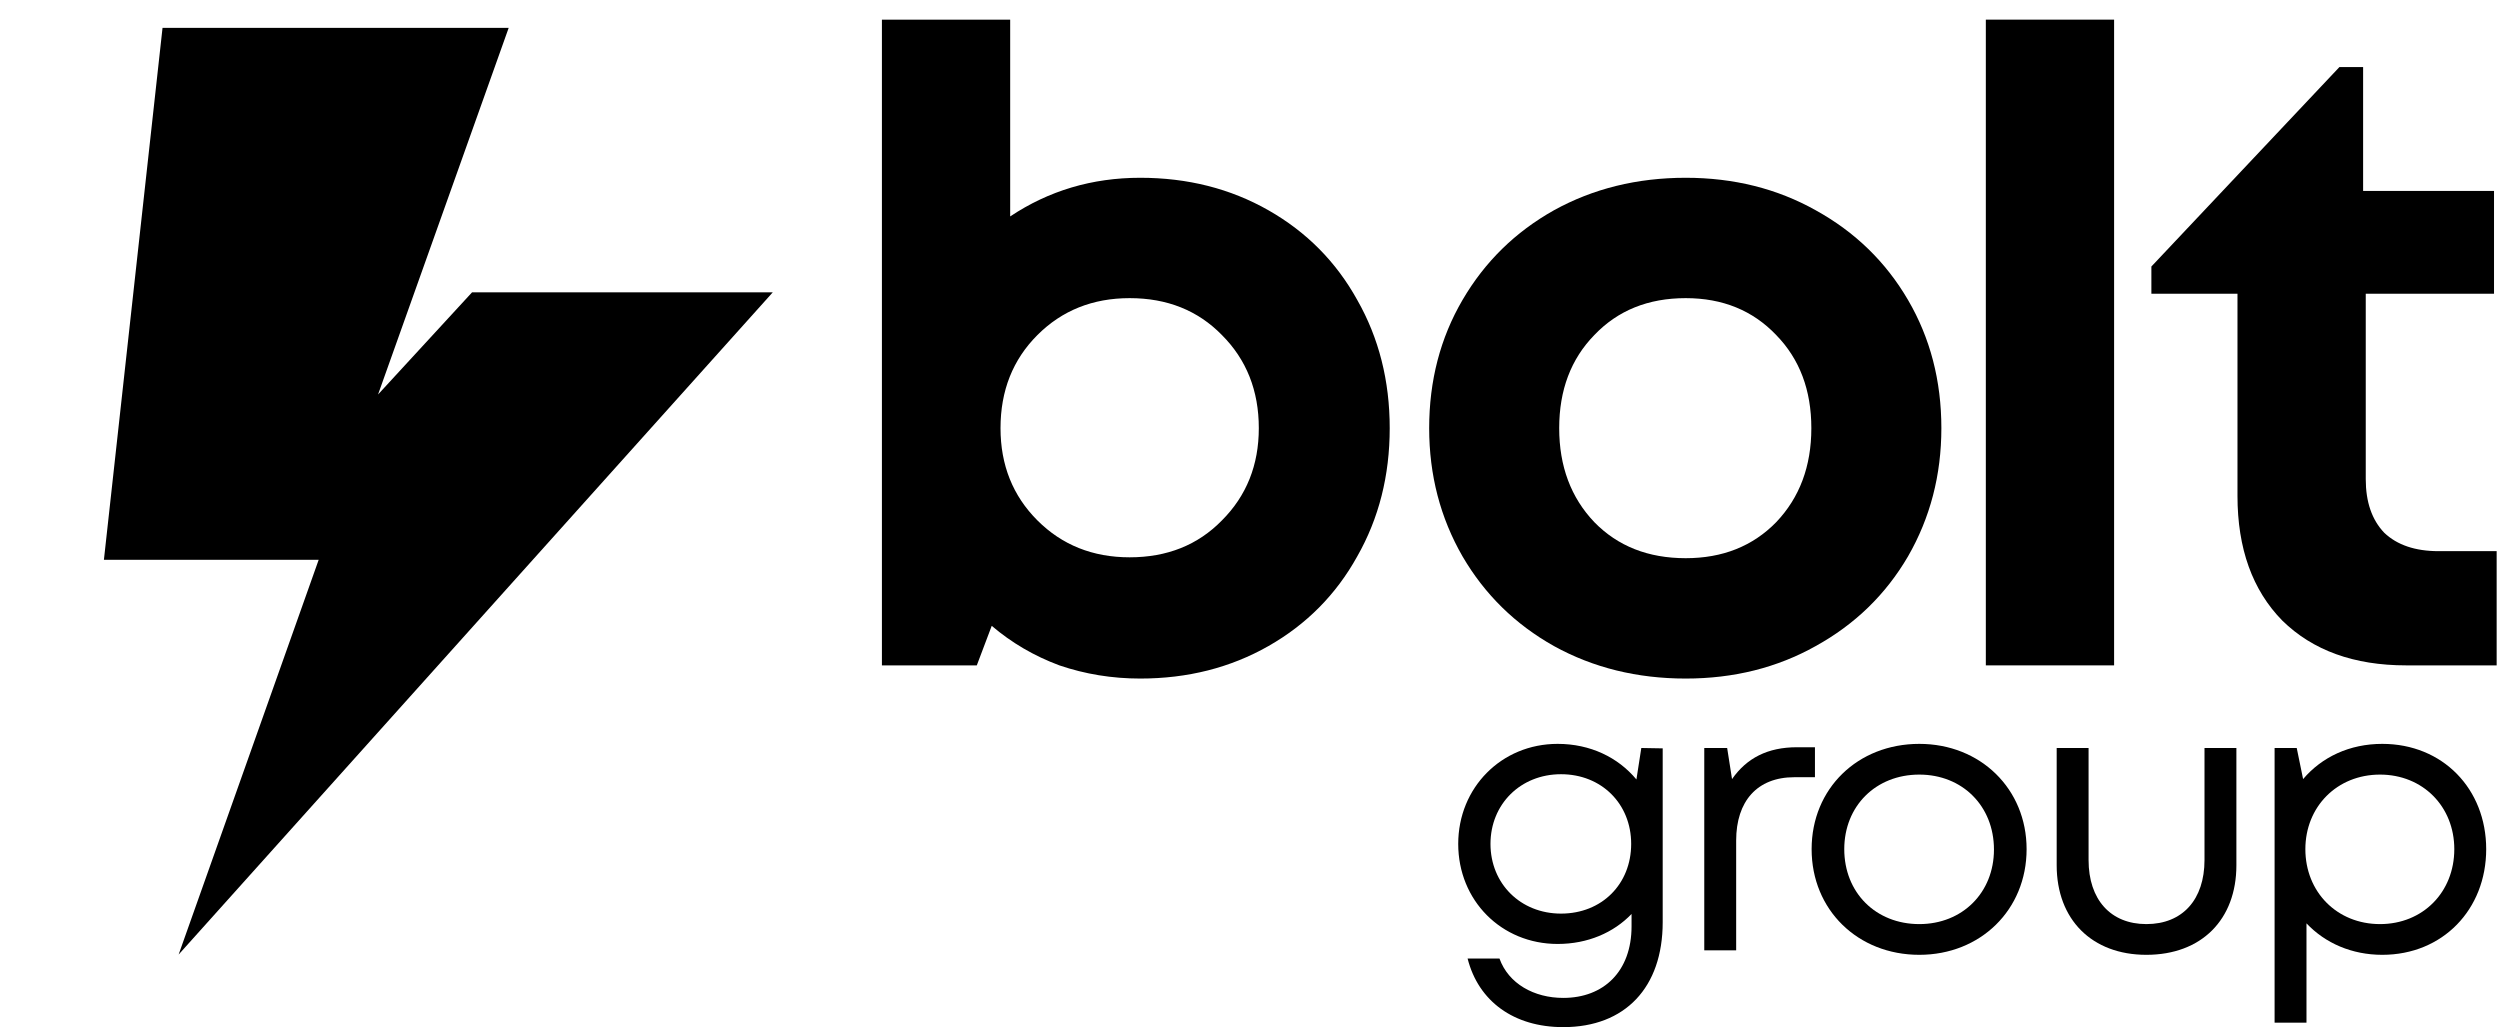 <svg width="387" height="159" viewBox="0 0 387 159" fill="none" xmlns="http://www.w3.org/2000/svg">
<path d="M368.776 115.151C378.126 115.151 384.863 122.111 384.863 131.45C384.863 140.788 378.126 147.806 368.776 147.806C364.071 147.806 359.948 146.008 357.044 142.934V158.304H352.107V115.789H355.534L356.521 120.603C359.425 117.181 363.723 115.151 368.776 115.151ZM368.427 143.05C375.048 143.05 379.926 138.12 379.926 131.45C379.926 124.838 375.048 119.907 368.427 119.907C361.748 119.907 356.87 124.896 356.87 131.45C356.87 138.062 361.748 143.05 368.427 143.05Z" fill="black"/>
<path d="M332.255 147.806C323.834 147.806 318.374 142.353 318.374 133.943V115.789H323.311V133.131C323.311 139.279 326.737 143.049 332.255 143.049C337.888 143.049 341.257 139.221 341.257 133.131V115.789H346.193V133.943C346.193 142.353 340.792 147.806 332.255 147.806Z" fill="black"/>
<path d="M297.108 147.806C287.583 147.806 280.439 140.846 280.439 131.45C280.439 122.053 287.583 115.151 297.108 115.151C306.574 115.151 313.718 122.111 313.718 131.45C313.718 140.846 306.574 147.806 297.108 147.806ZM297.108 143.05C303.786 143.05 308.665 138.178 308.665 131.508C308.665 124.78 303.786 119.907 297.108 119.907C290.371 119.907 285.492 124.78 285.492 131.45C285.492 138.178 290.371 143.05 297.108 143.05Z" fill="black"/>
<path d="M278.166 115.673H280.954V120.313H277.76C272.01 120.313 268.758 124.025 268.758 130.116V147.11H263.821V115.789H267.364L268.119 120.603C270.384 117.355 273.636 115.673 278.166 115.673Z" fill="black"/>
<path d="M254.074 115.789L257.385 115.847V142.76C257.385 152.852 251.577 159 241.994 159C234.328 159 228.869 154.998 227.184 148.386H232.121C233.515 152.272 237.464 154.476 241.994 154.476C248.266 154.476 252.564 150.358 252.564 143.398V141.484C249.776 144.384 245.769 146.124 241.123 146.124C232.411 146.124 225.732 139.396 225.732 130.638C225.732 121.937 232.411 115.151 241.123 115.151C246.176 115.151 250.473 117.239 253.319 120.661L254.074 115.789ZM241.646 141.426C247.976 141.426 252.506 136.844 252.506 130.638C252.506 124.431 247.918 119.849 241.646 119.849C235.373 119.849 230.727 124.489 230.727 130.638C230.727 136.786 235.373 141.426 241.646 141.426Z" fill="black"/>
<path d="M386.482 85.32V103H372.474C364.404 103 358.012 100.688 353.298 96.064C348.674 91.349 346.362 84.912 346.362 76.752V45.472H333.034V41.256L362.138 10.384H365.81V29.56H386.074V45.472H366.218V74.168C366.218 77.704 367.17 80.469 369.074 82.464C371.068 84.368 373.879 85.32 377.506 85.32H386.482Z" fill="black"/>
<path d="M327.263 103H307.407V3.04H327.263V103Z" fill="black"/>
<path d="M260.948 105.04C253.423 105.04 246.623 103.363 240.548 100.008C234.564 96.653 229.849 92.029 226.404 86.136C222.959 80.152 221.236 73.533 221.236 66.28C221.236 58.936 222.959 52.317 226.404 46.424C229.849 40.531 234.564 35.907 240.548 32.552C246.623 29.197 253.423 27.52 260.948 27.52C268.383 27.52 275.092 29.197 281.076 32.552C287.151 35.907 291.911 40.531 295.356 46.424C298.801 52.317 300.524 58.936 300.524 66.28C300.524 73.533 298.801 80.152 295.356 86.136C291.911 92.029 287.151 96.653 281.076 100.008C275.092 103.363 268.383 105.04 260.948 105.04ZM260.948 86.408C266.66 86.408 271.329 84.549 274.956 80.832C278.583 77.024 280.396 72.173 280.396 66.28C280.396 60.387 278.583 55.581 274.956 51.864C271.329 48.056 266.66 46.152 260.948 46.152C255.145 46.152 250.431 48.056 246.804 51.864C243.177 55.581 241.364 60.387 241.364 66.28C241.364 72.173 243.177 77.024 246.804 80.832C250.431 84.549 255.145 86.408 260.948 86.408Z" fill="black"/>
<path d="M176.504 27.52C183.848 27.52 190.467 29.197 196.36 32.552C202.253 35.907 206.832 40.531 210.096 46.424C213.451 52.317 215.128 58.936 215.128 66.28C215.128 73.624 213.451 80.243 210.096 86.136C206.832 92.029 202.253 96.653 196.36 100.008C190.467 103.363 183.848 105.04 176.504 105.04C172.152 105.04 167.981 104.36 163.992 103C160.093 101.549 156.603 99.509 153.52 96.88L151.208 103H136.52V3.04H156.376V33.504C162.36 29.515 169.069 27.52 176.504 27.52ZM174.872 86.272C180.675 86.272 185.435 84.368 189.152 80.56C192.96 76.752 194.864 71.992 194.864 66.28C194.864 60.477 192.96 55.672 189.152 51.864C185.435 48.056 180.675 46.152 174.872 46.152C169.16 46.152 164.4 48.056 160.592 51.864C156.784 55.672 154.88 60.477 154.88 66.28C154.88 71.992 156.784 76.752 160.592 80.56C164.4 84.368 169.16 86.272 174.872 86.272Z" fill="black"/>
<path d="M119.628 45.25H73.076L58.522 61.067L78.744 4.314H25.16L16.085 86.661H49.33L27.652 147.764L119.628 45.25Z" fill="black"/>
</svg>
